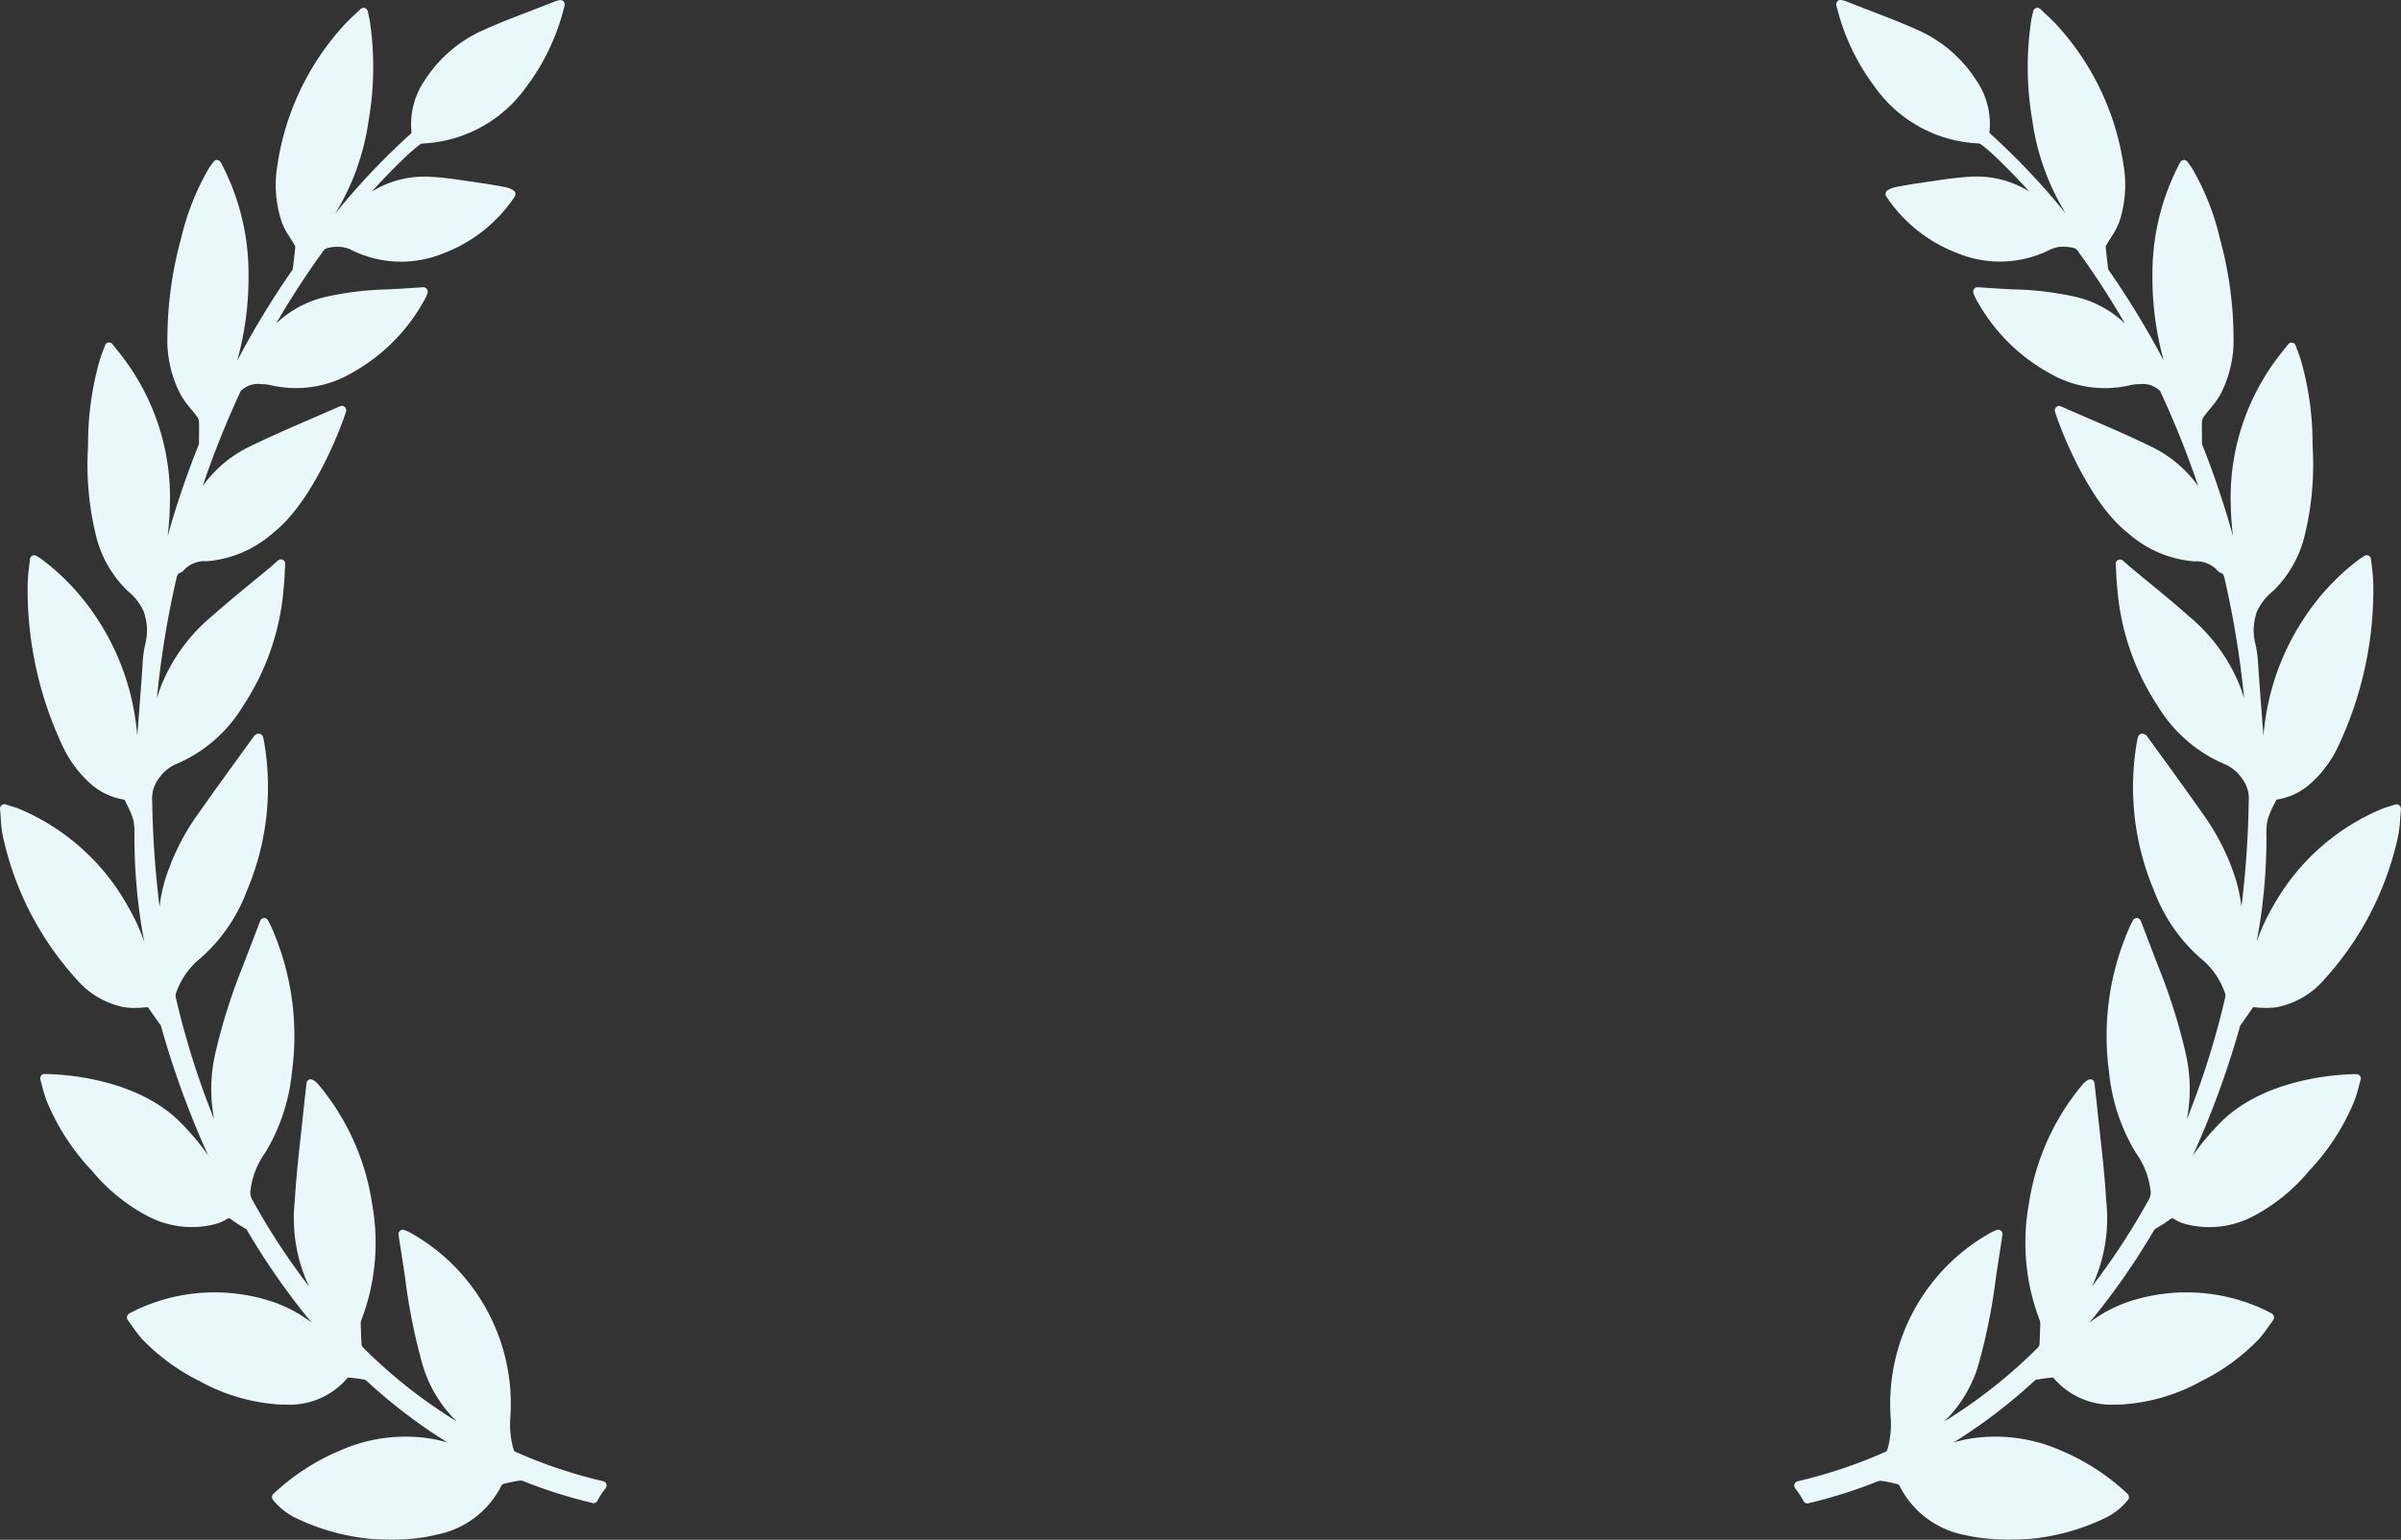 <svg xmlns="http://www.w3.org/2000/svg" width="106" height="68" viewBox="0 0 106 68">
  <rect x="0" y="0" width="106" height="68" fill="#333333" stroke="none"/>
  <g id="lesson_percent_bg" transform="translate(-13.135 -32.141)">
    <path id="패스_12546" data-name="패스 12546" d="M26.632,73.931a21.767,21.767,0,0,1-3.894-1.308.2.2,0,0,1-.068-.1,4.057,4.057,0,0,1-.137-1.456,8.659,8.659,0,0,0-4.414-8.11c-.06-.032-.122-.059-.194-.09l-.067-.029a.188.188,0,0,0-.192.026.2.2,0,0,0-.072.189l.077.5c.068.439.136.869.2,1.3l.016.113a26.157,26.157,0,0,0,.733,3.7,5.758,5.758,0,0,0,1.543,2.623,22.425,22.425,0,0,1-4.144-3.273.292.292,0,0,1-.063-.155L15.923,67a.5.5,0,0,1,.016-.153,9.574,9.574,0,0,0,.487-5.176,10.651,10.651,0,0,0-2.332-5.216c-.148-.182-.279-.274-.388-.274a.148.148,0,0,0-.07.016.2.2,0,0,0-.105.155l-.034.3c-.026.224-.051.445-.074.665-.039.389-.082.777-.125,1.165l-.006.056c-.107.969-.218,1.972-.276,2.976a7.094,7.094,0,0,0,.619,3.8l.01.02a30.174,30.174,0,0,1-2.527-3.87.62.62,0,0,1-.06-.384,3.589,3.589,0,0,1,.657-1.669,8.458,8.458,0,0,0,1.174-3.553,11.874,11.874,0,0,0-.9-6.381c-.025-.058-.053-.113-.084-.173l-.07-.137a.189.189,0,0,0-.349.018c-.217.568-.427,1.115-.635,1.658l-.133.347A25.586,25.586,0,0,0,9.489,55.1a7.11,7.11,0,0,0-.038,2.841,36.461,36.461,0,0,1-1.7-5.413.409.409,0,0,1,.037-.2,3.33,3.33,0,0,1,1.049-1.484,7.411,7.411,0,0,0,2.057-2.977,11.711,11.711,0,0,0,.742-6.711.544.544,0,0,0-.021-.079l-.007-.022a.2.2,0,0,0-.108-.122.194.194,0,0,0-.154,0,.264.264,0,0,0-.138.1c-.224.311-.451.624-.679.937l-.038.053c-.574.791-1.167,1.609-1.737,2.423a10.257,10.257,0,0,0-1.427,2.8,6.623,6.623,0,0,0-.283,1.317A42.933,42.933,0,0,1,6.719,43.9a1.457,1.457,0,0,1,.287-1,1.8,1.8,0,0,1,.841-.671,6.347,6.347,0,0,0,2.886-2.539,10.988,10.988,0,0,0,1.79-5.217c.022-.21.034-.423.047-.648l0-.051c.006-.109.013-.224.021-.344a.2.2,0,0,0-.105-.192.19.19,0,0,0-.211.027l-.164.146c-.062.055-.115.1-.169.147-.263.22-.528.437-.793.655l-.028.023c-.581.478-1.183.973-1.757,1.483A7.781,7.781,0,0,0,7.11,38.811q-.106.278-.185.549a41.763,41.763,0,0,1,.851-5.245c.047-.209.074-.27.172-.3a.37.37,0,0,0,.16-.114,1.256,1.256,0,0,1,1.019-.4,5,5,0,0,0,2.941-1.262c1.905-1.49,3.217-5.27,3.217-5.4a.2.2,0,0,0-.086-.167.189.189,0,0,0-.181-.017c-.4.175-.794.345-1.2.522-.9.389-1.839.792-2.737,1.231A5.493,5.493,0,0,0,8.947,29.98a41.175,41.175,0,0,1,1.682-4.2,1.092,1.092,0,0,1,.9-.3,1.873,1.873,0,0,1,.446.051,4.868,4.868,0,0,0,3.55-.542A8.174,8.174,0,0,0,18.8,21.645a1.679,1.679,0,0,0,.07-.176.2.2,0,0,0-.025-.188.194.194,0,0,0-.165-.081h0l-.455.03c-.279.018-.55.036-.821.051l-.289.015a13.907,13.907,0,0,0-2.633.308,4.675,4.675,0,0,0-2.291,1.2,36.31,36.31,0,0,1,2.126-3.265.423.423,0,0,1,.2-.082,1.66,1.66,0,0,1,.375-.041,1.32,1.32,0,0,1,.665.161,4.91,4.91,0,0,0,4,.133,6.575,6.575,0,0,0,3.1-2.413.984.984,0,0,0,.079-.125.175.175,0,0,0,.005-.159c-.069-.15-.367-.22-.492-.244-.308-.056-.657-.12-1-.168l-.476-.071-.02,0c-.539-.083-1.1-.168-1.657-.2a4.428,4.428,0,0,0-2.682.644q.752-.831,1.533-1.573c.164-.156.35-.313.6-.51a.262.262,0,0,1,.131-.038,5.942,5.942,0,0,0,4.569-2.517,9.691,9.691,0,0,0,1.632-3.4l.014-.048c.043-.148.067-.229-.032-.325-.076-.074-.21-.052-.559.092-.317.126-.635.249-.962.375-.657.253-1.337.514-1.993.81a5.921,5.921,0,0,0-2.6,2.228,3.423,3.423,0,0,0-.58,2.3.161.161,0,0,1-.009.032A31.3,31.3,0,0,0,14.8,17.945,10.714,10.714,0,0,0,16.279,13.8a13.835,13.835,0,0,0,.048-4.353c-.014-.083-.032-.166-.056-.271l-.035-.16a.2.2,0,0,0-.131-.146.19.19,0,0,0-.188.046c-.078.077-.155.149-.23.219l-.053.05a6.838,6.838,0,0,0-.537.541,11.7,11.7,0,0,0-2.842,6.028,5.222,5.222,0,0,0,.184,2.575,3.556,3.556,0,0,0,.366.684c.063.1.127.2.185.3a.7.7,0,0,1,.046.089c-.026.293-.064.619-.115,1.011a.372.372,0,0,1-.032.048l-.018.027a38.406,38.406,0,0,0-2.4,3.957,13.783,13.783,0,0,0,.5-3.83,10.459,10.459,0,0,0-1.226-4.932.2.2,0,0,0-.171-.1.189.189,0,0,0-.152.082c-.024.035-.049.068-.072.1-.052.07-.1.136-.144.207a11.222,11.222,0,0,0-1.215,3.085,16.709,16.709,0,0,0-.6,4.276,5.18,5.18,0,0,0,.606,2.653,4.484,4.484,0,0,0,.45.612c.086.1.174.21.253.32a.407.407,0,0,1,.084.2c.01.26,0,.524,0,.78l0,.177a.294.294,0,0,1-.017.092A40.1,40.1,0,0,0,7.4,32.187a13.507,13.507,0,0,0,.1-1.372,10.236,10.236,0,0,0-2.218-6.7l-.317-.4a.188.188,0,0,0-.149-.074l-.032,0a.194.194,0,0,0-.148.127c-.029.08-.057.155-.085.228-.053.141-.1.274-.145.41a13.422,13.422,0,0,0-.518,3.754v.03A13.182,13.182,0,0,0,4.27,32.3a5.064,5.064,0,0,0,1.351,2.3l.016.015a2.465,2.465,0,0,1,.723.942c.022.09.044.18.07.269A2.454,2.454,0,0,1,6.4,37.011a5.271,5.271,0,0,0-.093.637c-.056.874-.124,1.763-.191,2.622l-.006.079q-.026.329-.051.658A10.989,10.989,0,0,0,4.18,35.672a10.281,10.281,0,0,0-2.342-2.46c-.039-.029-.079-.054-.133-.088l-.094-.059a.191.191,0,0,0-.185-.009.2.2,0,0,0-.106.159c-.012.124-.026.245-.041.37a6.665,6.665,0,0,0-.059.746,16.208,16.208,0,0,0,1.558,7.164A5.1,5.1,0,0,0,3.924,43.06a2.905,2.905,0,0,0,1.534.764.186.186,0,0,1,.047.025c.031.064.063.128.094.192a3.521,3.521,0,0,1,.288.7,2.776,2.776,0,0,1,.048.647c0,.084,0,.169,0,.253a24.717,24.717,0,0,0,.433,4.467,8.822,8.822,0,0,0-.726-1.571A9.846,9.846,0,0,0,.868,44.246a4.075,4.075,0,0,0-.4-.135L.439,44.1l-.19-.059a.186.186,0,0,0-.18.036A.2.2,0,0,0,0,44.255c.015.141.025.279.034.413a4.835,4.835,0,0,0,.108.847,13.693,13.693,0,0,0,3.239,6.252A3.713,3.713,0,0,0,5.5,53a3.747,3.747,0,0,0,.832.009L6.45,53,6.5,53c.032,0,.034,0,.056.034l.538.766a.391.391,0,0,1,.024.071l.008.028a40.2,40.2,0,0,0,2.067,5.651A10.967,10.967,0,0,0,7.97,58.087c-2.064-2.079-5.592-2.139-5.987-2.139H1.934l-.031.006a.2.2,0,0,0-.12.245c.028.1.053.192.083.305a6.169,6.169,0,0,0,.2.646,9.988,9.988,0,0,0,1.995,3.072,8.031,8.031,0,0,0,2.4,1.969,4.159,4.159,0,0,0,3,.394,1.712,1.712,0,0,0,.513-.21c.115-.077.147-.074.26.013a4.466,4.466,0,0,0,.415.275c.077.047.154.094.226.141a.442.442,0,0,1,.045.067,31.29,31.29,0,0,0,2.838,4.055A5.993,5.993,0,0,0,12.018,66a8.106,8.106,0,0,0-5.706.231,6.125,6.125,0,0,0-.621.3.2.2,0,0,0-.084.134.205.205,0,0,0,.037.153c.06.081.118.162.175.243l.013.018a6.352,6.352,0,0,0,.441.574,9.107,9.107,0,0,0,2.533,1.853,8.3,8.3,0,0,0,3.669,1.042c.058,0,.116,0,.173,0a3.346,3.346,0,0,0,2.69-1.177.133.133,0,0,1,.054-.018c.26.019.506.059.691.09a.192.192,0,0,1,.087.044,24.08,24.08,0,0,0,3.593,2.739c-.19-.059-.386-.109-.587-.15a7.125,7.125,0,0,0-4.215.521,9.784,9.784,0,0,0-2.885,1.886.2.2,0,0,0-.024.272,2.942,2.942,0,0,0,1.129.856,9.725,9.725,0,0,0,3.15.862s.392.035.936.035a10.043,10.043,0,0,0,1.086-.054,6.957,6.957,0,0,0,.928-.165,4.069,4.069,0,0,0,2.874-2.2.28.28,0,0,1,.1-.048,6.131,6.131,0,0,1,.692-.14.368.368,0,0,1,.193.039,21.5,21.5,0,0,0,3.02.952.184.184,0,0,0,.045.006.191.191,0,0,0,.169-.105,3.212,3.212,0,0,1,.36-.548.2.2,0,0,0,.035-.192A.194.194,0,0,0,26.632,73.931Z" transform="translate(13.136 23.625)" fill="#eaf8fb" opacity="0.999"/>
    <path id="패스_14699" data-name="패스 14699" d="M.149,73.931a21.767,21.767,0,0,0,3.894-1.308.2.2,0,0,0,.068-.1,4.057,4.057,0,0,0,.137-1.456,8.659,8.659,0,0,1,4.414-8.11c.06-.032.122-.059.194-.09l.067-.029a.188.188,0,0,1,.192.026.2.2,0,0,1,.072.189l-.077.5c-.068.439-.136.869-.2,1.3l-.016.113a26.157,26.157,0,0,1-.733,3.7A5.758,5.758,0,0,1,6.618,71.29a22.425,22.425,0,0,0,4.144-3.273.292.292,0,0,0,.063-.155L10.858,67a.5.5,0,0,0-.016-.153,9.574,9.574,0,0,1-.487-5.176,10.651,10.651,0,0,1,2.332-5.216c.148-.182.279-.274.388-.274a.148.148,0,0,1,.07.016.2.2,0,0,1,.105.155l.034.3c.026.224.051.445.074.665.039.389.082.777.125,1.165l.006.056c.107.969.218,1.972.276,2.976a7.094,7.094,0,0,1-.619,3.8l-.01.02a30.174,30.174,0,0,0,2.527-3.87.62.62,0,0,0,.06-.384,3.589,3.589,0,0,0-.657-1.669,8.458,8.458,0,0,1-1.174-3.553,11.874,11.874,0,0,1,.9-6.381c.025-.058.053-.113.084-.173l.07-.137a.189.189,0,0,1,.349.018c.217.568.427,1.115.635,1.658l.133.347A25.585,25.585,0,0,1,17.292,55.1a7.11,7.11,0,0,1,.038,2.841,36.46,36.46,0,0,0,1.7-5.413.409.409,0,0,0-.037-.2,3.33,3.33,0,0,0-1.049-1.484,7.411,7.411,0,0,1-2.057-2.977,11.711,11.711,0,0,1-.742-6.711.544.544,0,0,1,.021-.079l.007-.022a.2.2,0,0,1,.108-.122.194.194,0,0,1,.154,0,.264.264,0,0,1,.138.1c.224.311.451.624.679.937l.038.053c.574.791,1.167,1.609,1.737,2.423a10.257,10.257,0,0,1,1.427,2.8,6.623,6.623,0,0,1,.283,1.317,42.934,42.934,0,0,0,.322-4.657,1.457,1.457,0,0,0-.287-1,1.8,1.8,0,0,0-.841-.671,6.347,6.347,0,0,1-2.886-2.539,10.988,10.988,0,0,1-1.79-5.217c-.022-.21-.034-.423-.047-.648l0-.051c-.006-.109-.013-.224-.021-.344a.2.2,0,0,1,.105-.192.19.19,0,0,1,.211.027l.164.146c.062.055.115.1.169.147.263.22.528.437.793.655l.028.023c.581.478,1.183.973,1.757,1.483a7.781,7.781,0,0,1,2.258,3.092q.106.278.185.549a41.763,41.763,0,0,0-.851-5.245c-.047-.209-.074-.27-.172-.3a.37.37,0,0,1-.16-.114,1.256,1.256,0,0,0-1.019-.4,5,5,0,0,1-2.941-1.262c-1.905-1.49-3.217-5.27-3.217-5.4a.2.2,0,0,1,.086-.167.189.189,0,0,1,.181-.017c.4.175.794.345,1.2.522.9.389,1.839.792,2.737,1.231a5.493,5.493,0,0,1,2.128,1.768,41.175,41.175,0,0,0-1.682-4.2,1.092,1.092,0,0,0-.9-.3,1.873,1.873,0,0,0-.446.051,4.868,4.868,0,0,1-3.55-.542,8.174,8.174,0,0,1-3.272-3.348,1.679,1.679,0,0,1-.07-.176.2.2,0,0,1,.025-.188A.193.193,0,0,1,8.1,21.2h0l.455.03c.279.018.55.036.821.051l.289.015A13.907,13.907,0,0,1,12.3,21.6a4.675,4.675,0,0,1,2.291,1.2,36.31,36.31,0,0,0-2.126-3.265.423.423,0,0,0-.2-.082,1.66,1.66,0,0,0-.375-.041,1.32,1.32,0,0,0-.665.161,4.91,4.91,0,0,1-4,.133,6.575,6.575,0,0,1-3.1-2.413.984.984,0,0,1-.079-.125.175.175,0,0,1-.005-.159c.069-.15.367-.22.492-.244.308-.056.657-.12,1-.168l.476-.071.02,0c.539-.083,1.1-.168,1.657-.2a4.428,4.428,0,0,1,2.682.644q-.752-.831-1.533-1.573c-.164-.156-.35-.313-.6-.51a.262.262,0,0,0-.131-.038,5.942,5.942,0,0,1-4.569-2.517A9.691,9.691,0,0,1,1.9,8.93l-.014-.048c-.043-.148-.067-.229.032-.325.076-.074.21-.052.559.092.317.126.635.249.962.375.657.253,1.337.514,1.993.81a5.921,5.921,0,0,1,2.6,2.228,3.423,3.423,0,0,1,.58,2.3.161.161,0,0,0,.009.032,31.3,31.3,0,0,1,3.361,3.555A10.714,10.714,0,0,1,10.5,13.8a13.835,13.835,0,0,1-.048-4.353c.014-.083.032-.166.056-.271l.035-.16a.2.2,0,0,1,.131-.146.19.19,0,0,1,.188.046c.078.077.155.149.23.219l.053.05a6.838,6.838,0,0,1,.537.541,11.7,11.7,0,0,1,2.842,6.028,5.222,5.222,0,0,1-.184,2.575,3.556,3.556,0,0,1-.366.684c-.063.1-.127.2-.185.3a.7.7,0,0,0-.046.089c.026.293.064.619.115,1.011a.372.372,0,0,0,.032.048l.018.026a38.407,38.407,0,0,1,2.4,3.957,13.783,13.783,0,0,1-.5-3.83,10.459,10.459,0,0,1,1.226-4.932.2.2,0,0,1,.171-.1.189.189,0,0,1,.152.082c.024.035.049.068.072.1.052.07.1.136.144.207a11.222,11.222,0,0,1,1.215,3.085,16.709,16.709,0,0,1,.6,4.276,5.18,5.18,0,0,1-.606,2.653,4.484,4.484,0,0,1-.45.612c-.086.1-.174.21-.253.32a.407.407,0,0,0-.084.2c-.01.26,0,.524,0,.78l0,.177a.294.294,0,0,0,.017.092,40.1,40.1,0,0,1,1.354,4.027,13.507,13.507,0,0,1-.1-1.372,10.236,10.236,0,0,1,2.218-6.7l.317-.4a.188.188,0,0,1,.149-.074l.032,0a.194.194,0,0,1,.148.127c.029.08.057.155.085.228.053.141.1.274.145.41a13.422,13.422,0,0,1,.518,3.754v.03a13.182,13.182,0,0,1-.384,4.113,5.064,5.064,0,0,1-1.351,2.3l-.016.015a2.465,2.465,0,0,0-.723.942c-.022.09-.044.18-.07.269a2.454,2.454,0,0,0,.035,1.183,5.271,5.271,0,0,1,.093.637c.056.874.124,1.763.191,2.622l.006.08q.026.329.051.658A10.989,10.989,0,0,1,22.6,35.672a10.281,10.281,0,0,1,2.342-2.46c.039-.029.079-.054.133-.088l.094-.059a.191.191,0,0,1,.185-.009.2.2,0,0,1,.106.159c.012.124.026.245.041.37a6.665,6.665,0,0,1,.059.746A16.208,16.208,0,0,1,24,41.495a5.1,5.1,0,0,1-1.147,1.565,2.905,2.905,0,0,1-1.534.764.187.187,0,0,0-.047.025c-.031.064-.063.128-.094.192a3.521,3.521,0,0,0-.288.7,2.776,2.776,0,0,0-.048.647c0,.084,0,.169,0,.253a24.717,24.717,0,0,1-.433,4.467,8.822,8.822,0,0,1,.726-1.571,9.846,9.846,0,0,1,4.777-4.288,4.075,4.075,0,0,1,.4-.135l.029-.009.19-.059a.186.186,0,0,1,.18.036.2.2,0,0,1,.069.175c-.015.141-.025.279-.034.413a4.835,4.835,0,0,1-.108.847A13.693,13.693,0,0,1,23.4,51.767,3.713,3.713,0,0,1,21.279,53a3.747,3.747,0,0,1-.832.009L20.331,53l-.047,0c-.032,0-.034,0-.056.034l-.538.766a.391.391,0,0,0-.024.071l-.008.028a40.2,40.2,0,0,1-2.067,5.651,10.967,10.967,0,0,1,1.219-1.459c2.064-2.079,5.592-2.139,5.987-2.139h.049l.031.006A.2.2,0,0,1,25,56.2c-.028.1-.053.192-.083.306a6.168,6.168,0,0,1-.2.646,9.988,9.988,0,0,1-1.995,3.072,8.031,8.031,0,0,1-2.4,1.969,4.159,4.159,0,0,1-3,.394,1.712,1.712,0,0,1-.513-.21c-.115-.077-.147-.074-.26.013a4.466,4.466,0,0,1-.415.275c-.077.047-.154.094-.226.141a.442.442,0,0,0-.045.067,31.29,31.29,0,0,1-2.838,4.055A5.993,5.993,0,0,1,14.763,66a8.106,8.106,0,0,1,5.706.231,6.129,6.129,0,0,1,.621.3.2.2,0,0,1,.084.134.205.205,0,0,1-.037.153c-.06.081-.118.162-.175.243l-.013.018a6.352,6.352,0,0,1-.441.574,9.106,9.106,0,0,1-2.533,1.853,8.3,8.3,0,0,1-3.669,1.042c-.058,0-.116,0-.173,0a3.346,3.346,0,0,1-2.69-1.177.133.133,0,0,0-.054-.018c-.26.019-.506.059-.691.09a.192.192,0,0,0-.087.044,24.08,24.08,0,0,1-3.593,2.739c.19-.059.386-.109.587-.15a7.125,7.125,0,0,1,4.215.521,9.783,9.783,0,0,1,2.885,1.886.2.2,0,0,1,.024.272,2.942,2.942,0,0,1-1.129.856,9.725,9.725,0,0,1-3.15.862s-.392.035-.936.035a10.043,10.043,0,0,1-1.086-.054A6.957,6.957,0,0,1,7.5,76.3a4.069,4.069,0,0,1-2.874-2.2.28.28,0,0,0-.1-.048,6.131,6.131,0,0,0-.692-.14.368.368,0,0,0-.193.039,21.5,21.5,0,0,1-3.02.952.184.184,0,0,1-.045.006A.191.191,0,0,1,.4,74.8a3.212,3.212,0,0,0-.36-.548.2.2,0,0,1-.035-.192A.194.194,0,0,1,.149,73.931Z" transform="translate(92.353 23.625)" fill="#eaf8fb"/>
  </g>
</svg>
